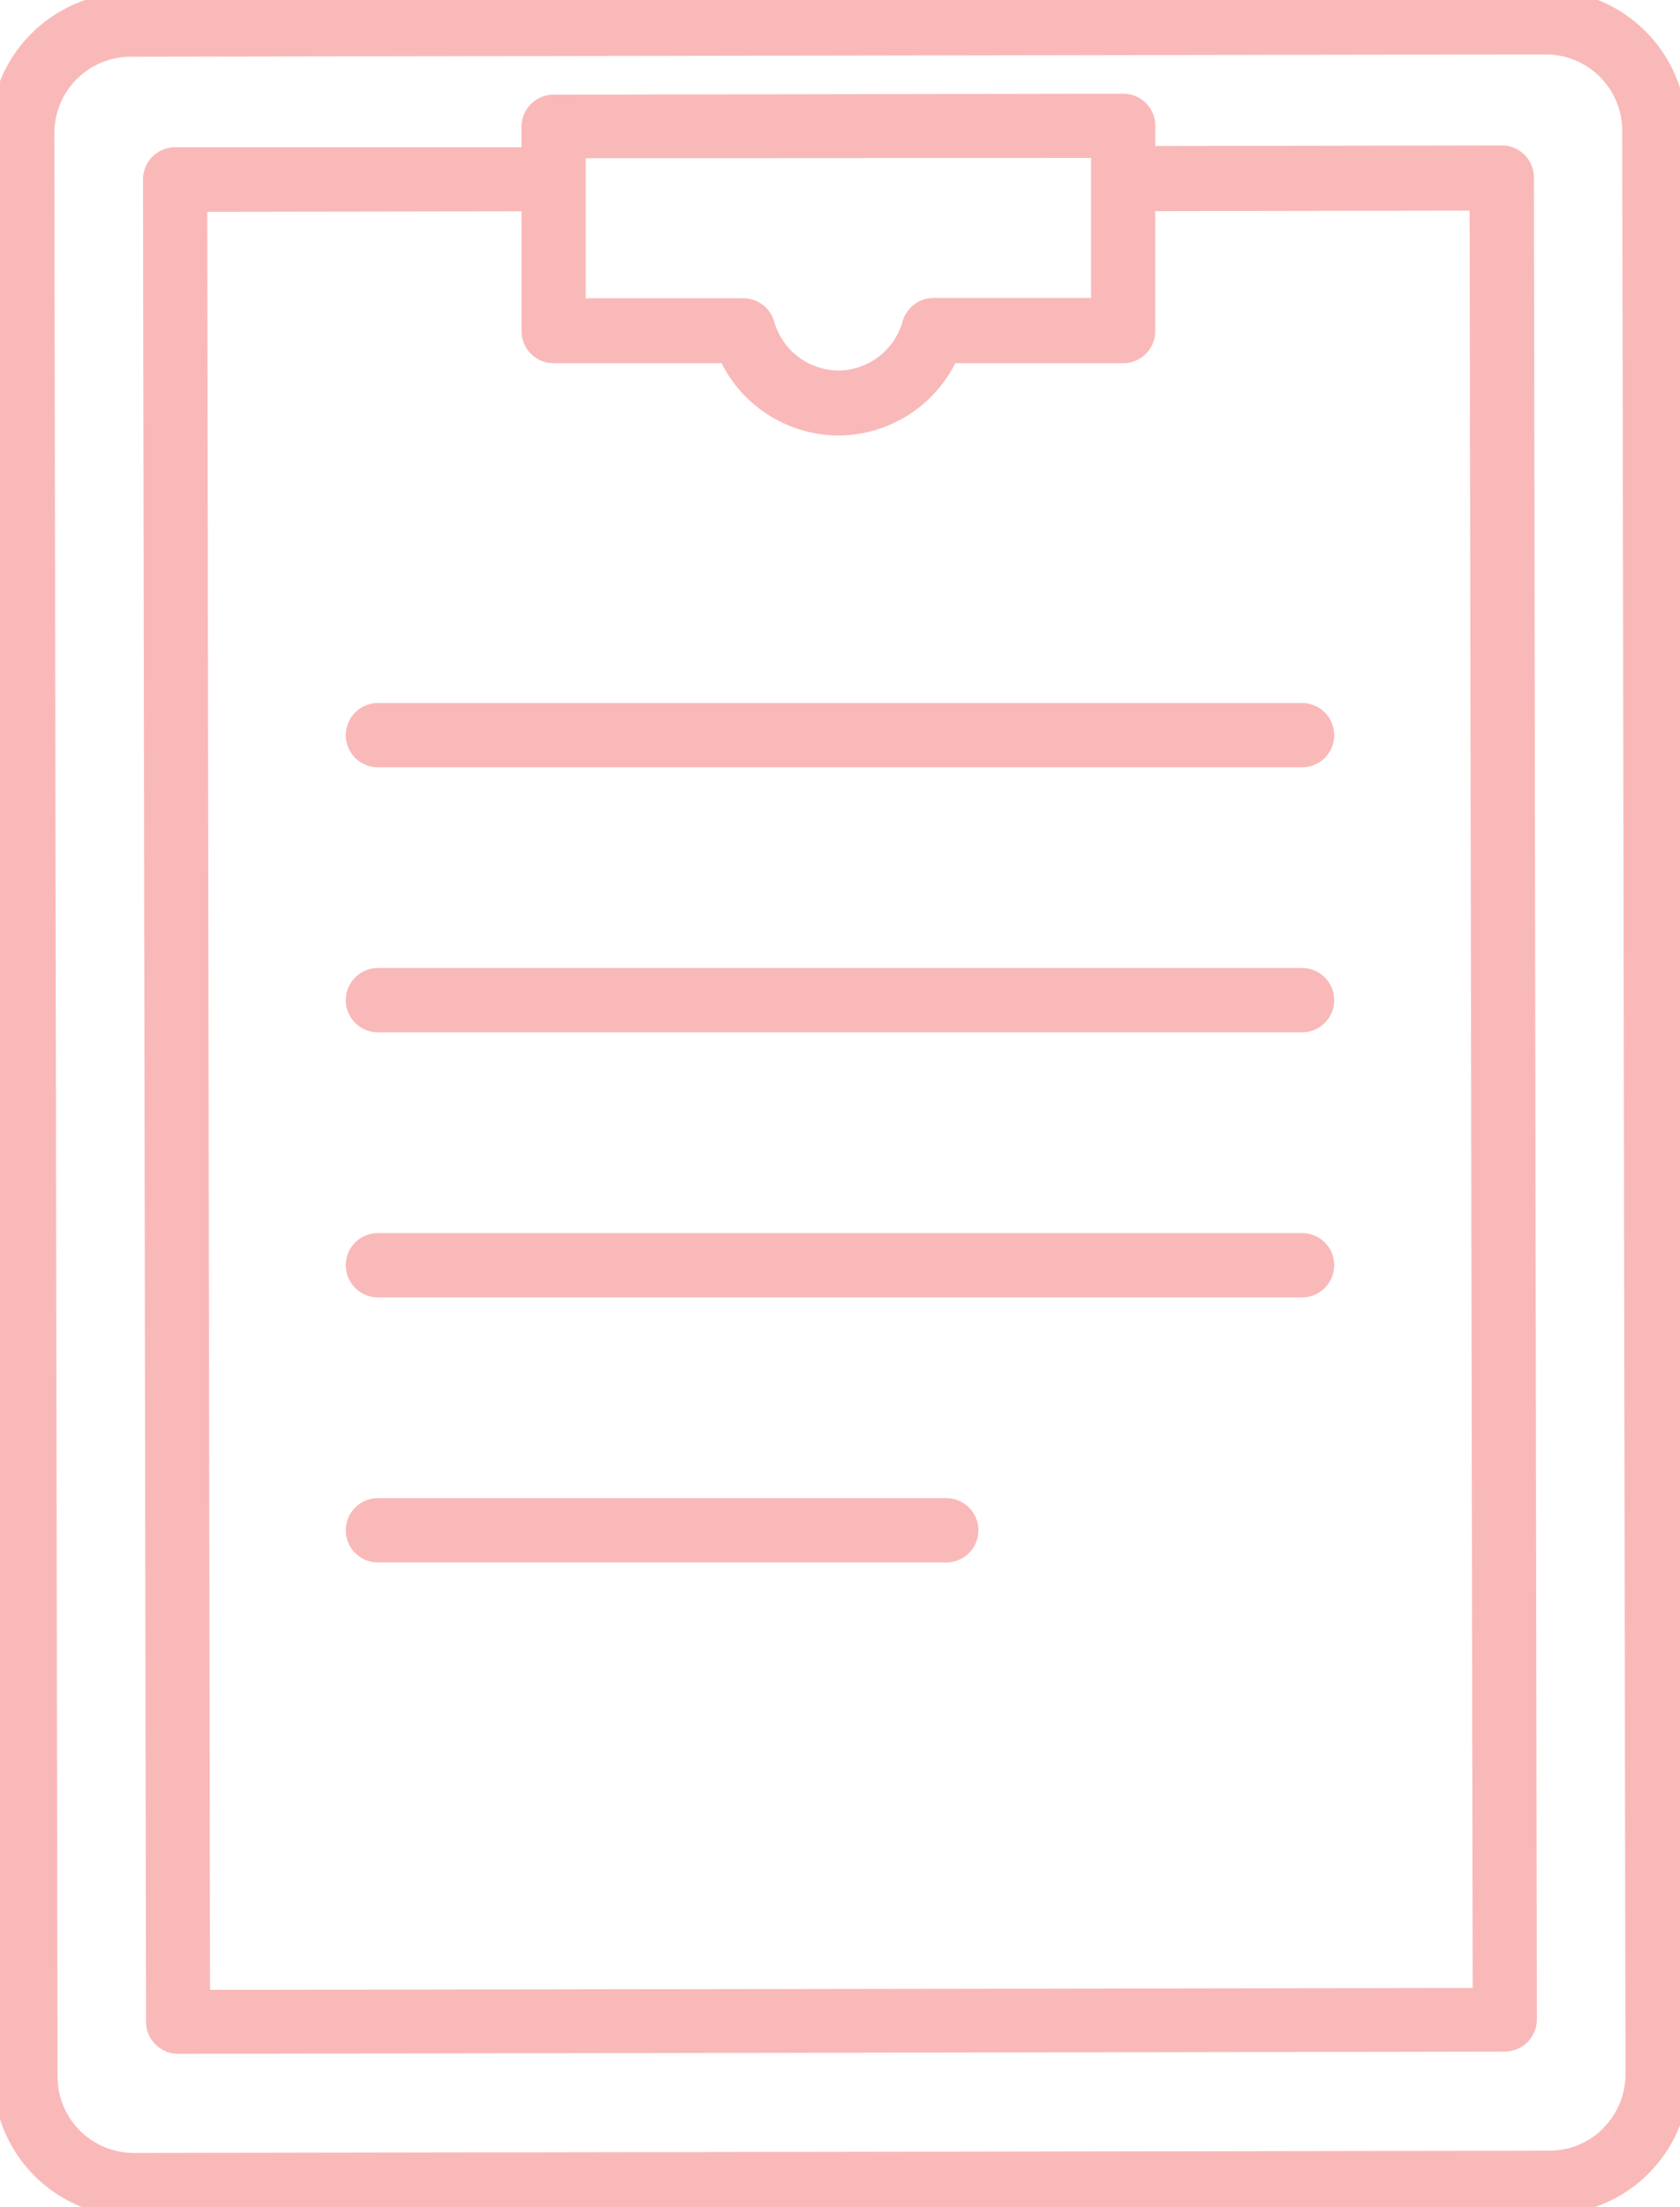 <svg xmlns="http://www.w3.org/2000/svg" width="25.565" height="33.574" viewBox="0 0 25.565 33.574"><defs><clipPath id="a"><path fill="#fab9b9" stroke="#fab9b9" stroke-width=".3" d="M0 0h25.565v33.575H0z"/></clipPath></defs><g clip-path="url(#a)" fill="#fab9b9" stroke="#fab9b9" stroke-width=".3"><path d="M24.931.58a1.977 1.977 0 0 0-1.4-.58L1.985.035A1.991 1.991 0 0 0-.001 2.028l.05 29.561a1.989 1.989 0 0 0 1.988 1.986l21.539-.035a1.988 1.988 0 0 0 1.985-1.992l-.046-29.562A1.976 1.976 0 0 0 24.931.58m-.427 31.9a1.3 1.3 0 0 1-.926.385L2.039 32.9a1.311 1.311 0 0 1-1.313-1.312L.677 2.027A1.313 1.313 0 0 1 1.986.713L23.525.678a1.313 1.313 0 0 1 1.311 1.309l.049 29.562a1.305 1.305 0 0 1-.382.928"/><path d="m22.853 2.362-5.422.009v-.458a.339.339 0 0 0-.339-.338l-8.669.015a.339.339 0 0 0-.338.34v.46H2.664a.339.339 0 0 0-.338.34l.046 28.024a.339.339 0 0 0 .339.338l20.188-.034a.339.339 0 0 0 .338-.34L23.192 2.7a.338.338 0 0 0-.339-.338m-6.1-.109v2.43h-2.548a.339.339 0 0 0-.326.247 1.173 1.173 0 0 1-1.12.856 1.174 1.174 0 0 1-1.122-.853.339.339 0 0 0-.326-.246H8.763v-2.43ZM3.046 30.419 3.004 3.072l5.082-.008v1.973a.339.339 0 0 0 .339.338h2.65a1.853 1.853 0 0 0 1.684 1.1 1.851 1.851 0 0 0 1.683-1.1h2.65a.339.339 0 0 0 .338-.34V3.062l5.083-.008.047 27.336Z"/><path d="M19.814 10.844H5.751a.339.339 0 0 0 0 .678h14.063a.339.339 0 0 0 0-.678m0 4.031H5.751a.339.339 0 1 0 0 .678h14.063a.339.339 0 1 0 0-.678m0 4.032H5.751a.339.339 0 1 0 0 .678h14.063a.339.339 0 1 0 0-.678M14.4 22.939H5.751a.339.339 0 1 0 0 .678H14.4a.339.339 0 0 0 0-.678"/></g></svg>